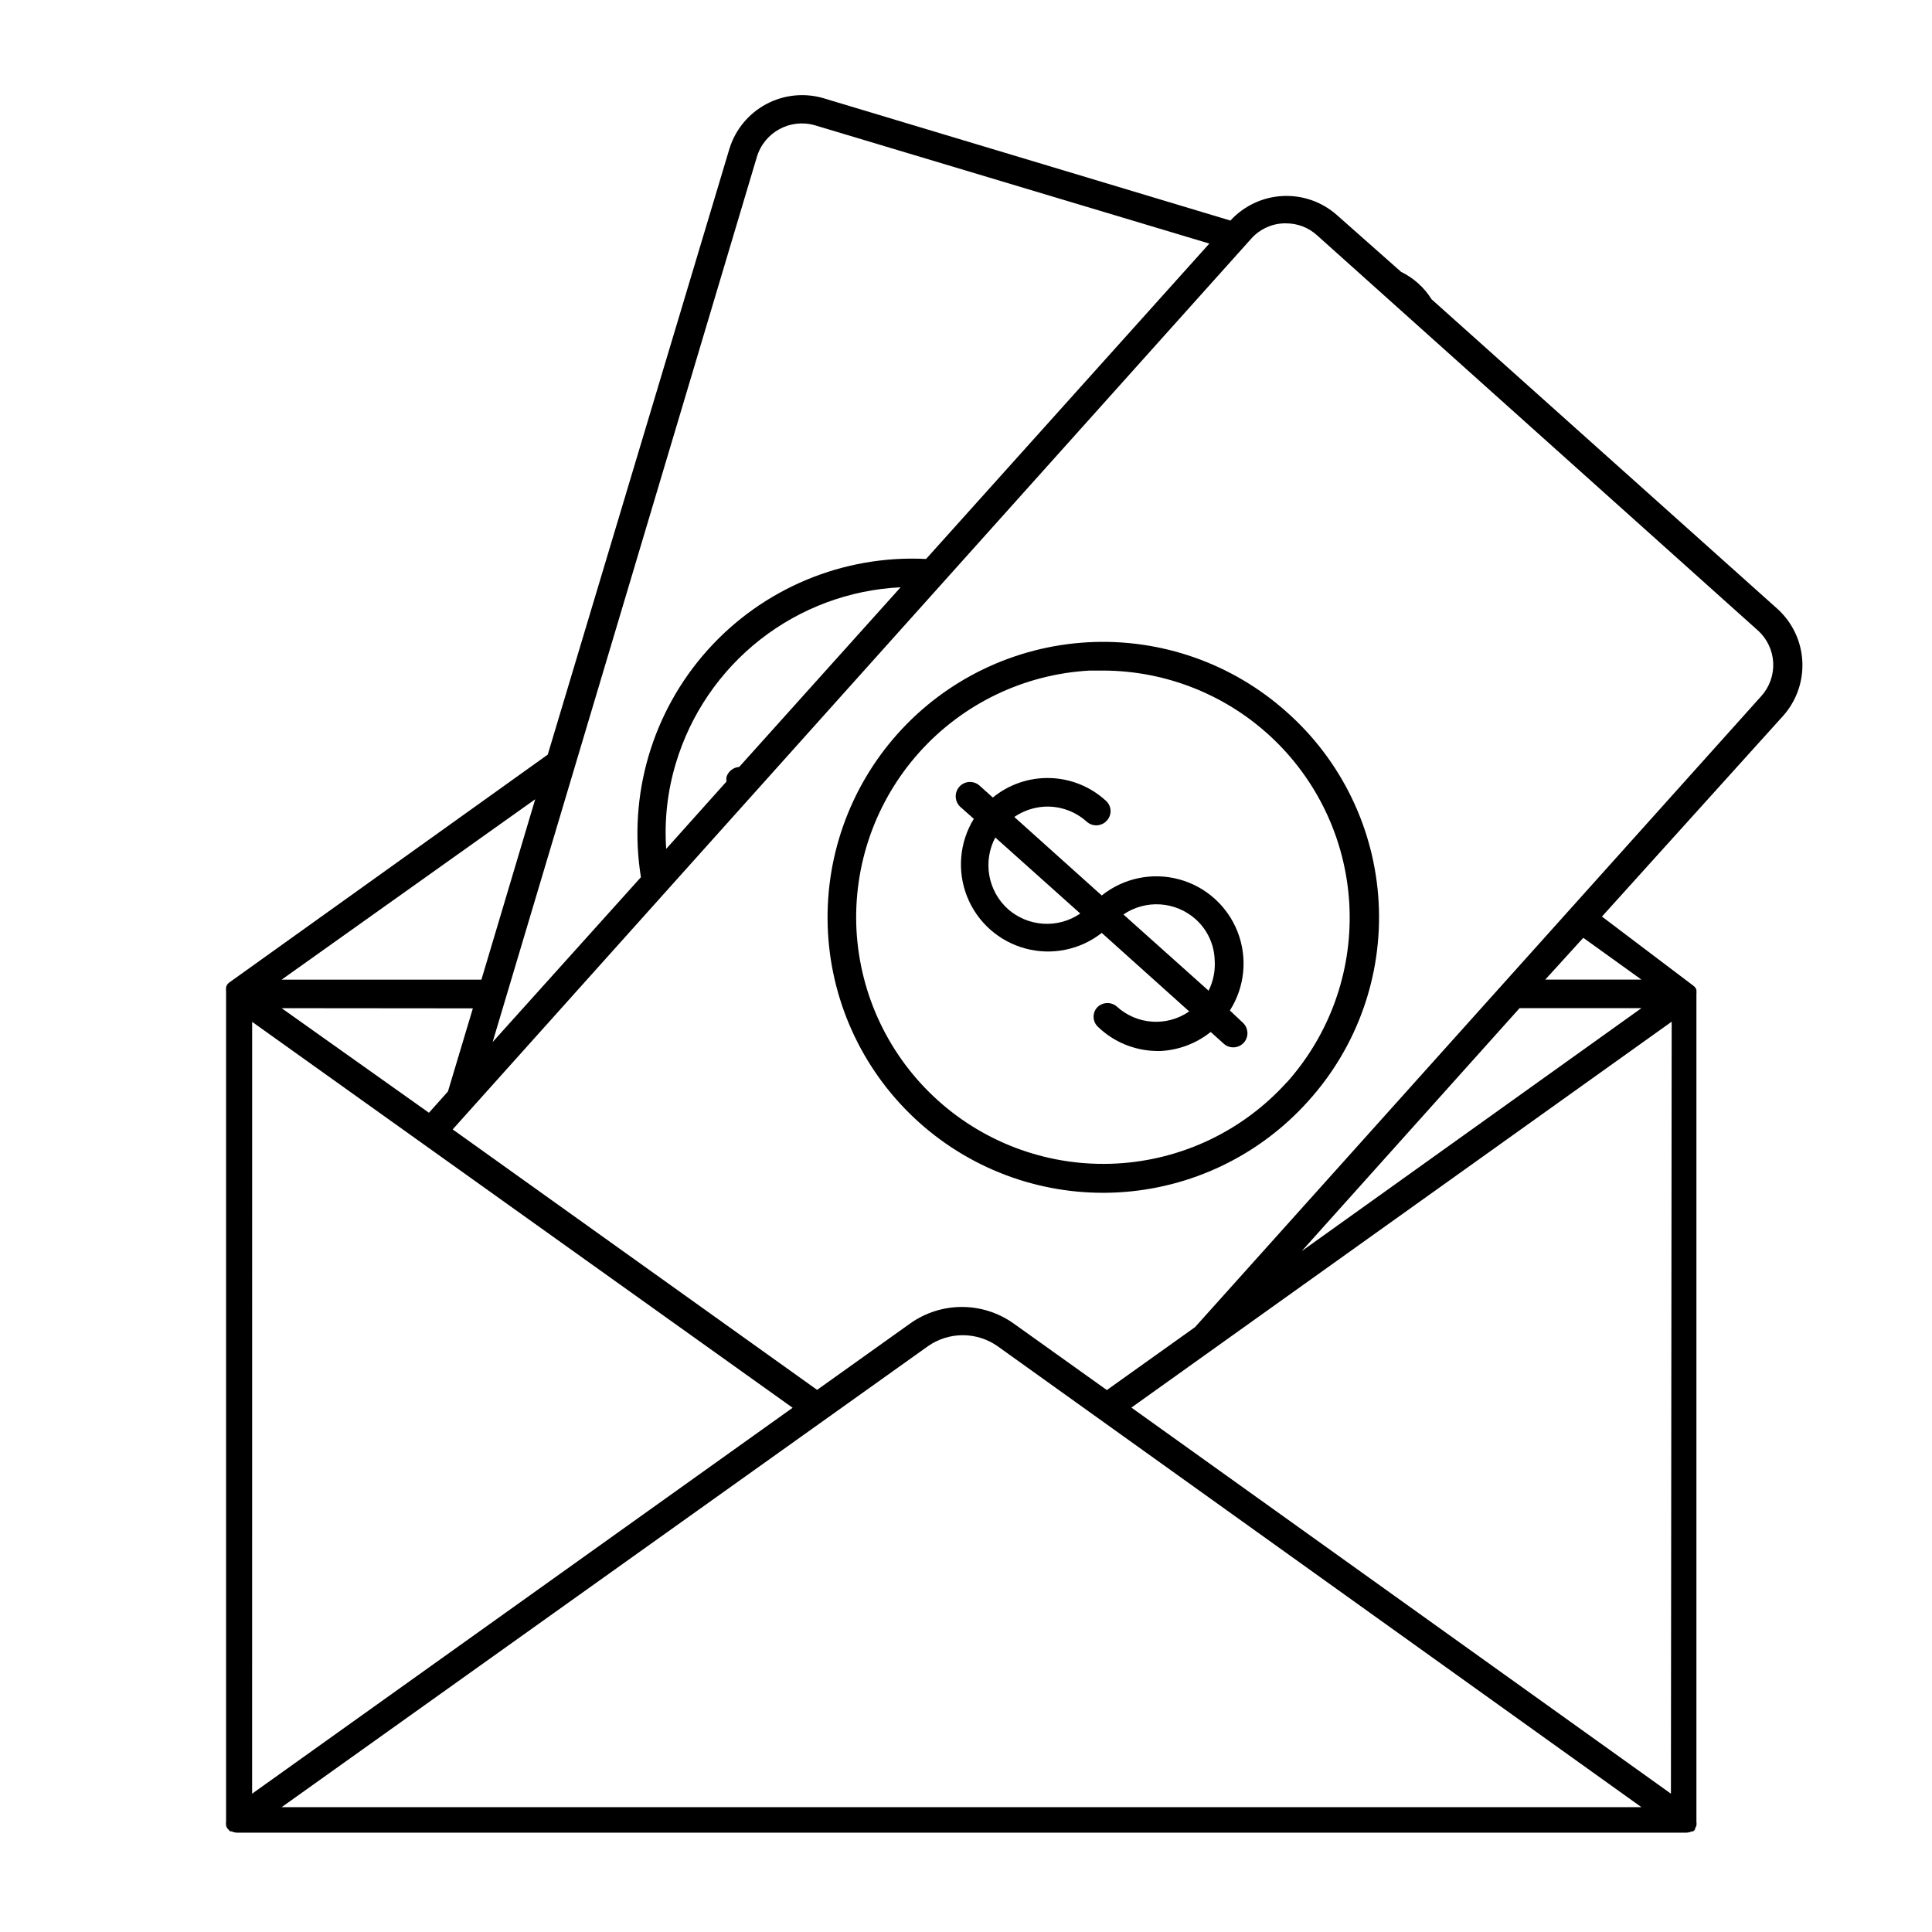 <?xml version="1.0" encoding="UTF-8"?>
<!-- Uploaded to: ICON Repo, www.svgrepo.com, Generator: ICON Repo Mixer Tools -->
<svg fill="#000000" width="800px" height="800px" version="1.1" viewBox="144 144 512 512" xmlns="http://www.w3.org/2000/svg">
 <g>
  <path d="m523.38 223.31c-1.953-3.125-4.746-5.641-8.062-7.254l-17.078-15.113c-3.961-3.484-9.125-5.277-14.391-4.992-5.266 0.281-10.211 2.617-13.773 6.5l-107.91-32.445c-5.066-1.465-10.5-0.887-15.145 1.609-4.644 2.496-8.125 6.711-9.695 11.742l-48.164 160.62-84.488 60.457-0.453 0.453-0.301 0.656v0.25h-0.004c-0.047 0.301-0.047 0.605 0 0.906v220.01c-0.047 0.371-0.047 0.742 0 1.109 0.082 0.246 0.184 0.48 0.305 0.707l0.301 0.301 0.453 0.504h0.402c0.477 0.223 0.988 0.344 1.512 0.352h383.91c0.535-0.012 1.066-0.133 1.559-0.352h0.352l0.504-0.504v-0.301h0.004c0.137-0.227 0.254-0.461 0.352-0.707 0.047-0.367 0.047-0.738 0-1.109v-219.3c0.027-0.285 0.027-0.574 0-0.859v-0.25c-0.086-0.234-0.207-0.453-0.352-0.656l-0.504-0.453-24.184-18.289 48.113-53.301c3.481-3.961 5.273-9.125 4.992-14.391s-2.617-10.211-6.504-13.773zm-178.8-37.734c1.969-6.551 8.855-10.285 15.418-8.363l104.49 31.336-75.066 83.582c-21.953-1.102-43.23 7.773-57.902 24.145-14.668 16.371-21.164 38.492-17.668 60.191l-39.297 43.684zm38.09 114.06-42.773 47.609c-1.566 0.113-2.906 1.172-3.375 2.668-0.051 0.402-0.051 0.809 0 1.211l-15.973 17.836c-0.527-7.668 0.344-15.367 2.57-22.723 3.891-12.973 11.707-24.418 22.371-32.762 10.664-8.348 23.652-13.184 37.18-13.84zm-96.832 56.172-14.258 47.812h-52.949zm-16.523 55.418-6.602 22.02-5.039 5.644-39.043-27.711zm-58.492 3.578 143.23 102.27-143.24 102.27zm7.809 208.12 171.29-122.17c2.703-1.895 5.922-2.91 9.219-2.91 3.301 0 6.519 1.016 9.223 2.91l170.64 122.17zm368.18-3.578-142.98-102.32 143.18-102.27zm-97.84-143.79 57.734-64.387h32.293zm90.031-71.945h-25.496l10.078-11.082zm31.738-75.117-150.04 167.21-23.375 16.676-24.836-17.734h-0.004c-3.977-2.793-8.719-4.289-13.578-4.289-4.859 0-9.598 1.496-13.578 4.289l-24.789 17.684-96.578-69.023 211.6-236.03c2.184-2.469 5.273-3.941 8.562-4.082h0.707c3.039-0.008 5.969 1.125 8.211 3.172l116.79 104.69c2.441 2.188 3.914 5.254 4.082 8.527 0.172 3.273-0.973 6.481-3.176 8.906z"/>
  <path d="m485.04 332.74c-14.418-12.922-33.379-19.586-52.715-18.531-19.332 1.059-37.453 9.754-50.375 24.172-12.922 14.418-19.586 33.379-18.531 52.711 1.059 19.336 9.754 37.457 24.176 50.379 14.418 12.922 33.379 19.586 52.711 18.523 19.336-1.059 37.453-9.754 50.375-24.172 13.012-14.379 19.734-33.359 18.672-52.719-1.059-19.359-9.812-37.492-24.312-50.363zm0 98.043c-11.617 12.895-27.879 20.652-45.211 21.566-17.332 0.918-34.32-5.086-47.23-16.688-12.91-11.602-20.688-27.852-21.621-45.184-0.895-17.301 5.106-34.25 16.68-47.141 11.578-12.891 27.789-20.668 45.086-21.629h3.578c16.938 0.035 33.199 6.629 45.379 18.398s19.324 27.801 19.938 44.727-5.356 33.43-16.648 46.051z"/>
  <path d="m469.93 411.79c3.961-6.211 4.727-13.938 2.062-20.805-2.668-6.863-8.445-12.051-15.559-13.961-7.113-1.914-14.711-0.32-20.461 4.285l-23.176-20.809h0.004c2.344-1.598 5.074-2.539 7.91-2.723 4.141-0.234 8.203 1.199 11.285 3.981 0.746 0.672 1.73 1.016 2.731 0.957 1.004-0.055 1.941-0.508 2.609-1.258 0.68-0.734 1.031-1.711 0.973-2.711-0.059-0.996-0.52-1.93-1.277-2.578-4.059-3.711-9.316-5.832-14.812-5.981s-10.859 1.688-15.113 5.172l-3.527-3.176v0.004c-0.746-0.668-1.73-1.012-2.731-0.957-1.004 0.059-1.941 0.508-2.609 1.258-1.379 1.555-1.266 3.926 0.254 5.34l3.578 3.176h-0.004c-3.805 6.199-4.465 13.832-1.777 20.594 2.684 6.762 8.402 11.863 15.43 13.758 7.023 1.898 14.531 0.367 20.254-4.125l23.176 20.809c-2.863 1.984-6.312 2.941-9.789 2.711-3.481-0.227-6.773-1.629-9.355-3.969-0.746-0.672-1.73-1.016-2.731-0.957-1.004 0.055-1.941 0.508-2.609 1.258-1.25 1.496-1.117 3.703 0.305 5.039 4.148 3.996 9.652 6.281 15.414 6.398h1.262c4.816-0.266 9.43-2.027 13.199-5.039l3.527 3.176c0.773 0.66 1.785 0.98 2.801 0.883 1.016-0.094 1.949-0.594 2.59-1.387 1.199-1.512 1.066-3.684-0.305-5.039zm-58.844-26.906c-2.582-2.336-4.309-5.469-4.91-8.898-0.602-3.434-0.043-6.965 1.586-10.043l22.52 20.152c-2.875 1.969-6.328 2.918-9.805 2.699-3.481-0.219-6.785-1.594-9.391-3.91zm53.152 21.613-22.52-20.152c2.871-1.957 6.32-2.898 9.789-2.668 3.469 0.227 6.762 1.609 9.355 3.93 3.082 2.754 4.902 6.648 5.039 10.781 0.203 2.856-0.371 5.711-1.664 8.262z"/>
 </g>
</svg>